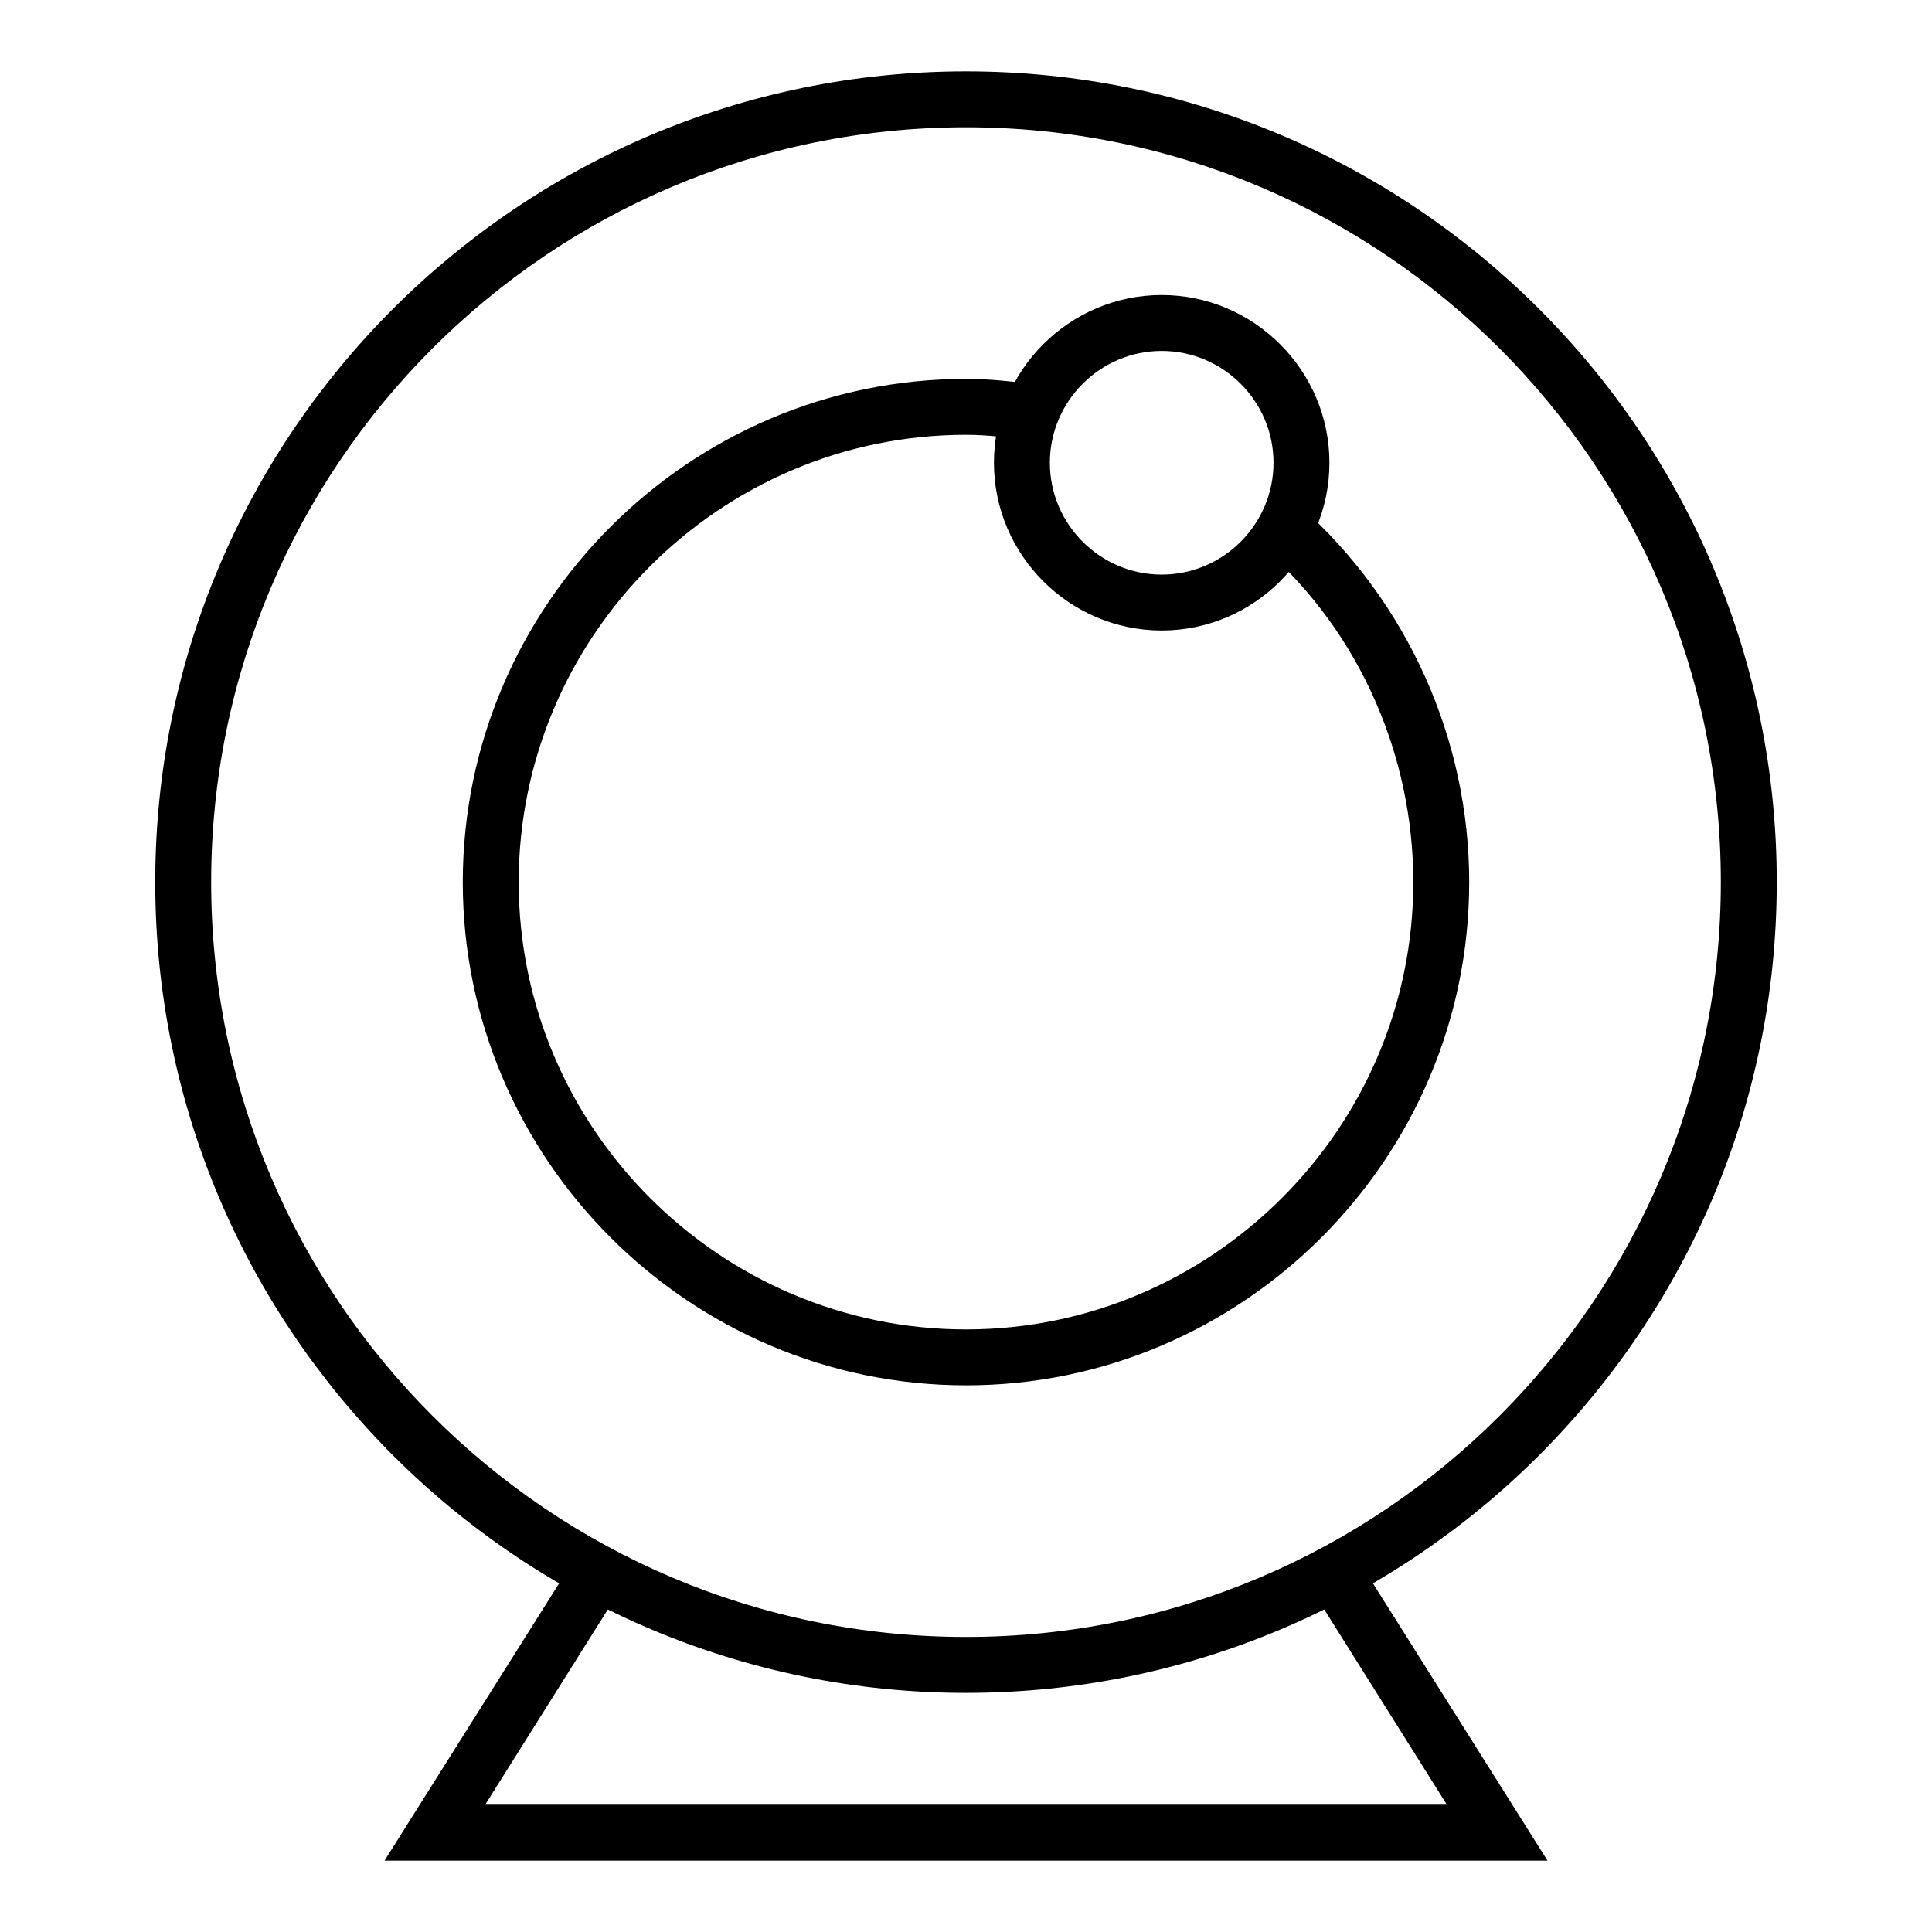 <?xml version="1.0" encoding="UTF-8"?>
<!-- Uploaded to: SVG Repo, www.svgrepo.com, Generator: SVG Repo Mixer Tools -->
<svg fill="#000000" width="800px" height="800px" version="1.1" viewBox="144 144 512 512" xmlns="http://www.w3.org/2000/svg">
 <g>
  <path d="m554.11 637.09h-308.21l50.383-80.016 12.594 7.406-36.305 57.789h254.87l-36.305-57.789 12.594-7.406z"/>
  <path d="m400 592.63c-118.54 0-214.86-96.316-214.86-214.86 0-118.55 96.32-214.86 214.86-214.86s214.86 96.316 214.86 214.86c0 118.55-96.316 214.86-214.86 214.86zm0-414.9c-110.39 0-200.04 89.648-200.04 200.04 0 110.39 89.648 200.04 200.04 200.04s200.04-89.648 200.04-200.04c-0.004-110.39-89.652-200.04-200.04-200.04z"/>
  <path d="m400 511.13c-73.348 0-133.36-60.012-133.36-133.36 0-73.348 60.012-133.36 133.36-133.36 6.668 0 12.594 0.742 18.523 1.48l-2.223 14.816c-5.188-0.734-10.375-1.477-16.301-1.477-65.199 0-118.54 53.344-118.54 118.54s53.344 118.54 118.54 118.54 118.54-53.344 118.54-118.54c0-33.34-14.078-65.941-39.266-88.168l9.633-11.113c28.148 25.195 44.449 61.496 44.449 99.285 0 73.348-60.012 133.36-133.36 133.36z"/>
  <path d="m451.86 311.09c-24.449 0-44.453-20.004-44.453-44.453s20.004-44.453 44.453-44.453 44.453 20.004 44.453 44.453c0.004 24.449-20 44.453-44.453 44.453zm0-74.09c-16.301 0-29.637 13.336-29.637 29.637s13.336 29.637 29.637 29.637 29.637-13.336 29.637-29.637-13.336-29.637-29.637-29.637z"/>
 </g>
</svg>